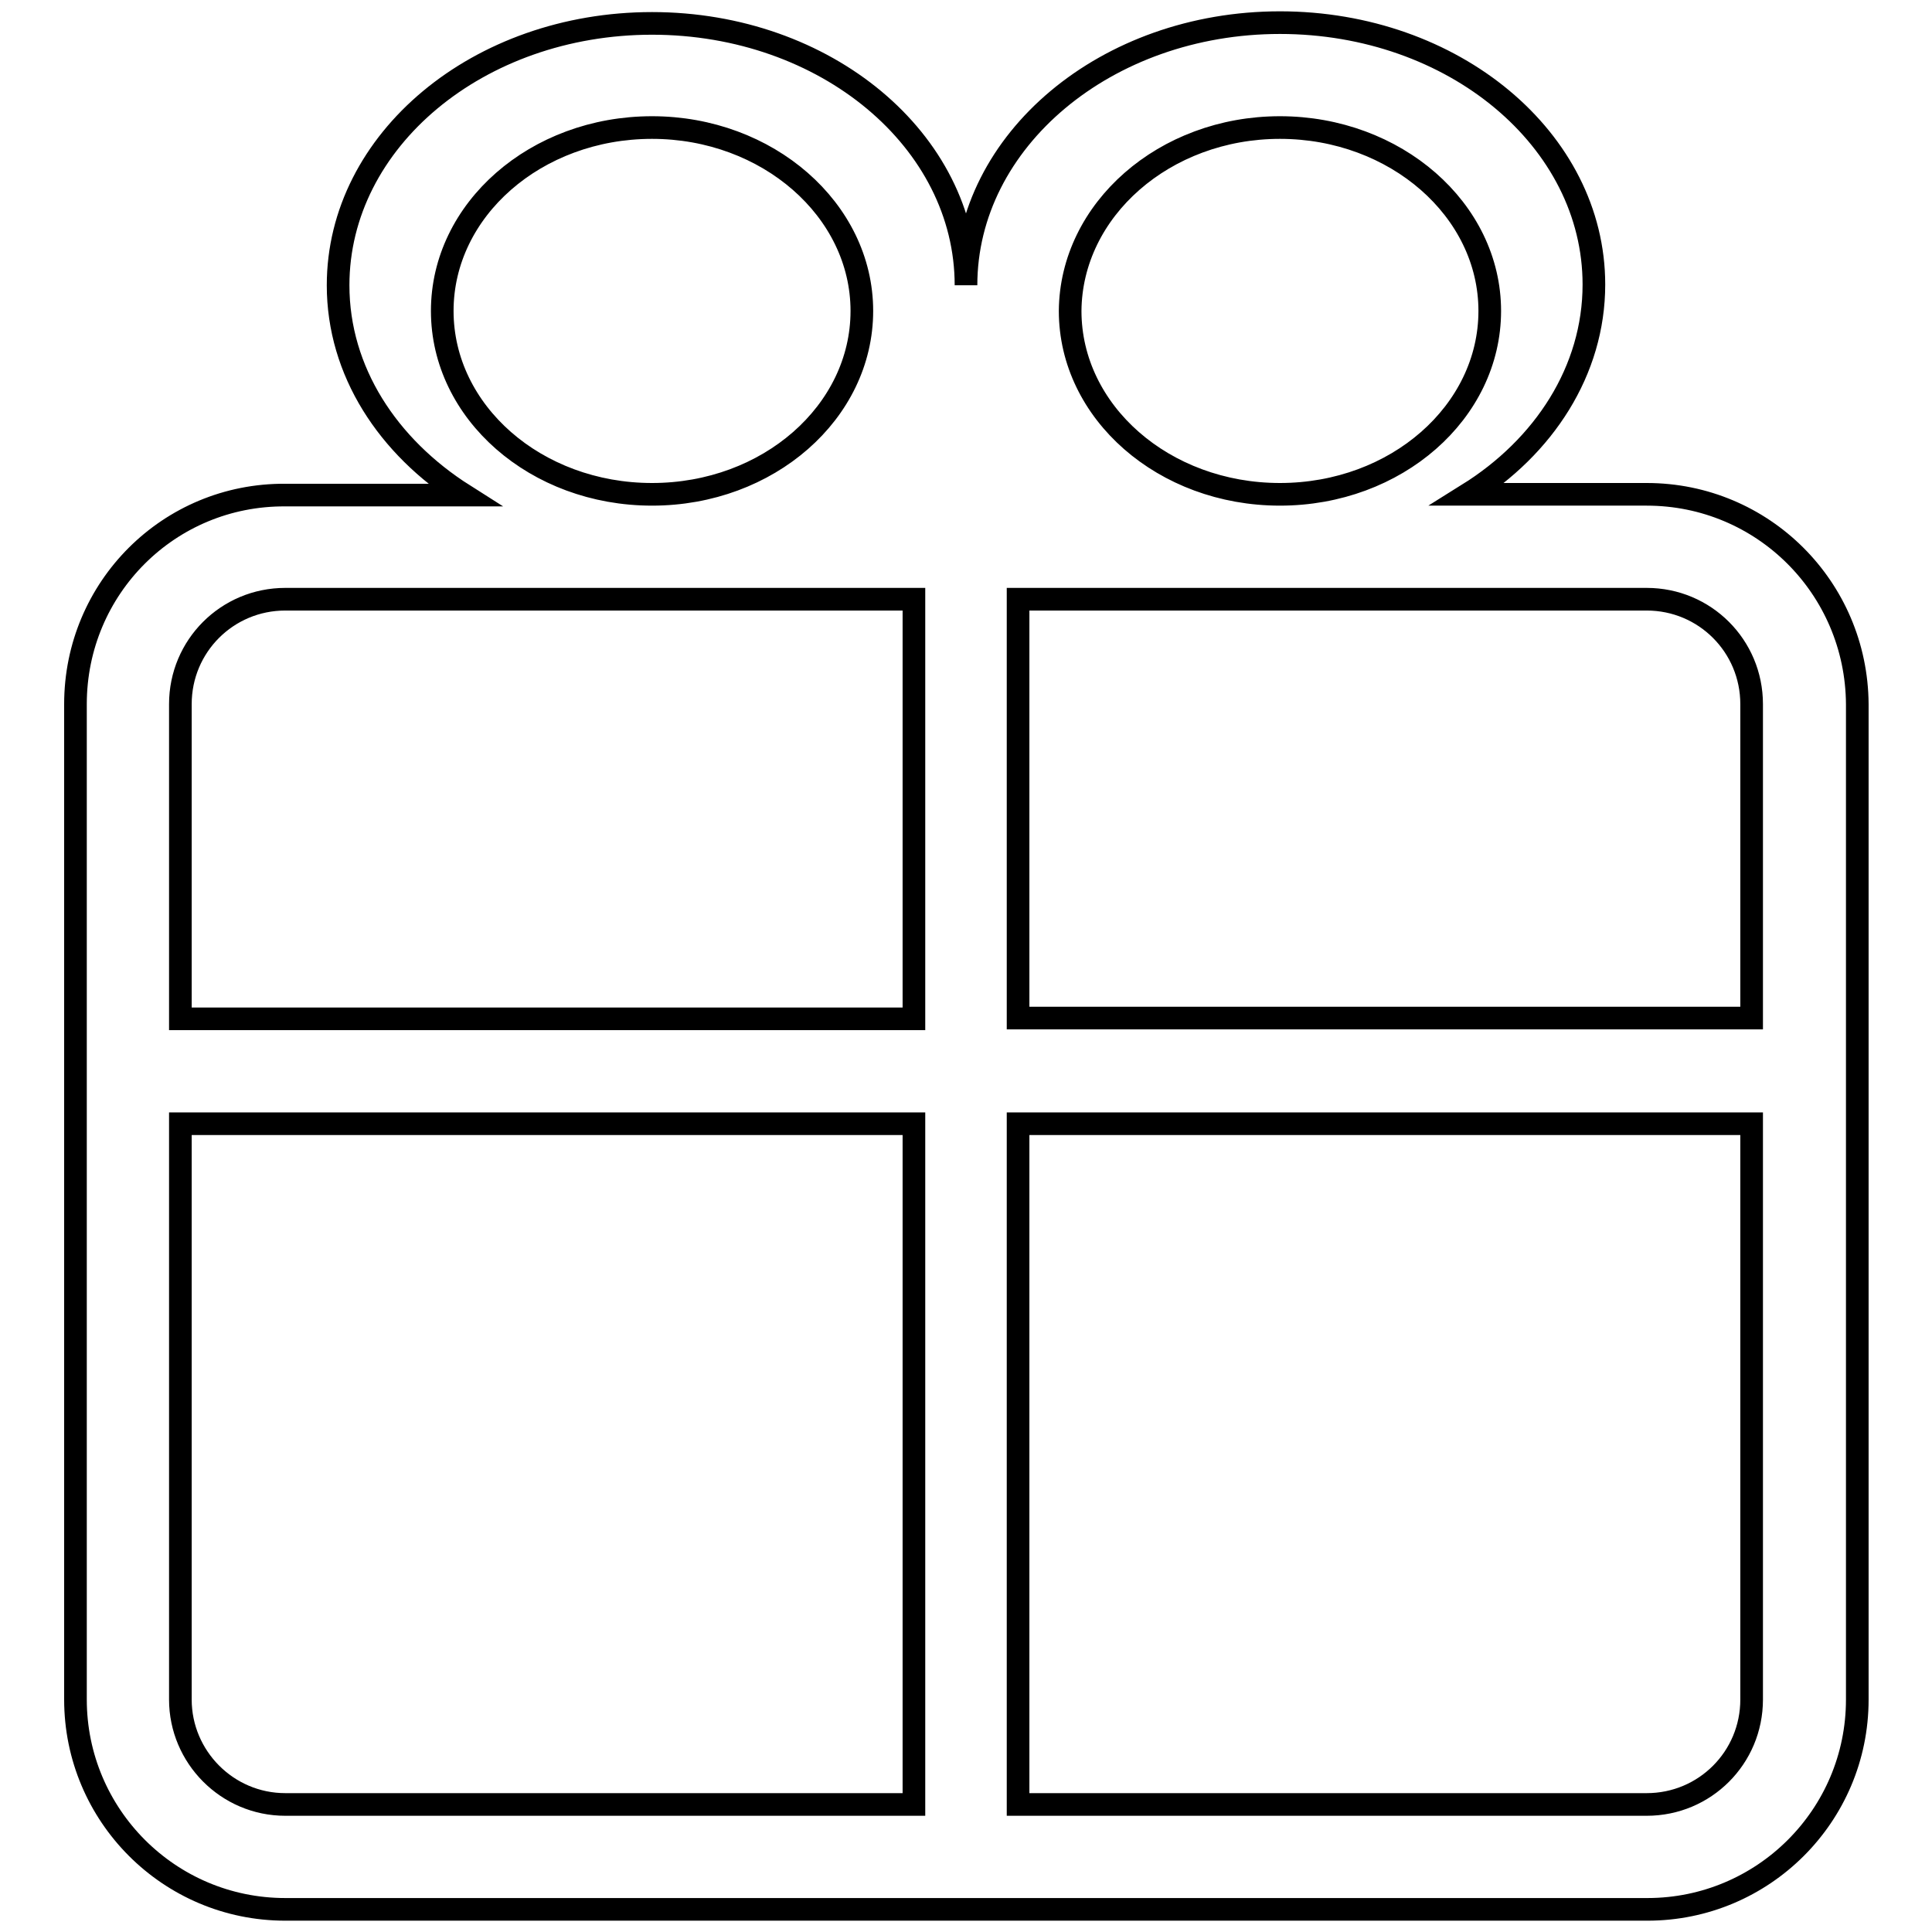 <?xml version="1.0" encoding="utf-8"?>
<!-- Svg Vector Icons : http://www.onlinewebfonts.com/icon -->
<!DOCTYPE svg PUBLIC "-//W3C//DTD SVG 1.1//EN" "http://www.w3.org/Graphics/SVG/1.1/DTD/svg11.dtd">
<svg version="1.1" xmlns="http://www.w3.org/2000/svg" xmlns:xlink="http://www.w3.org/1999/xlink" x="0px" y="0px" viewBox="0 0 256 256" enable-background="new 0 0 256 256" xml:space="preserve">
<g><g><path stroke-width="3" fill-opacity="0" stroke="#000000"  d="M218.2,65.5h-23.7c10.1-6.3,16.7-16.4,16.7-27.8c0-19.2-18.6-34.7-41.6-34.7S128,18.6,128,37.8c0-19.2-18.6-34.7-41.6-34.7c-23,0-41.6,15.5-41.6,34.7c0,11.4,6.6,21.4,16.7,27.8H37.8C22.4,65.5,10,77.9,10,93.3v131.9c0,15.3,12.4,27.8,27.8,27.8h180.5c15.3,0,27.8-12.4,27.8-27.8V93.3C246,77.9,233.6,65.5,218.2,65.5z M169.6,16.9c15.3,0,27.8,10.9,27.8,24.3c0,13.4-12.4,24.3-27.8,24.3s-27.8-10.9-27.8-24.3C141.9,27.8,154.3,16.9,169.6,16.9z M58.6,41.2c0-13.4,12.4-24.3,27.8-24.3c15.3,0,27.8,10.9,27.8,24.3c0,13.4-12.4,24.3-27.8,24.3C71,65.5,58.6,54.6,58.6,41.2z M23.9,93.3c0-7.7,6.2-13.9,13.9-13.9h83.3V135H23.9V93.3L23.9,93.3z M23.9,225.2v-76.3h97.2v90.2H37.8C30.1,239.1,23.9,232.8,23.9,225.2z M232.1,225.2c0,7.7-6.2,13.9-13.9,13.9h-83.3v-90.2h97.2V225.2L232.1,225.2z M232.1,134.9h-97.2V79.4h83.3c7.7,0,13.9,6.2,13.9,13.9V134.9L232.1,134.9z"/></g></g>
</svg>